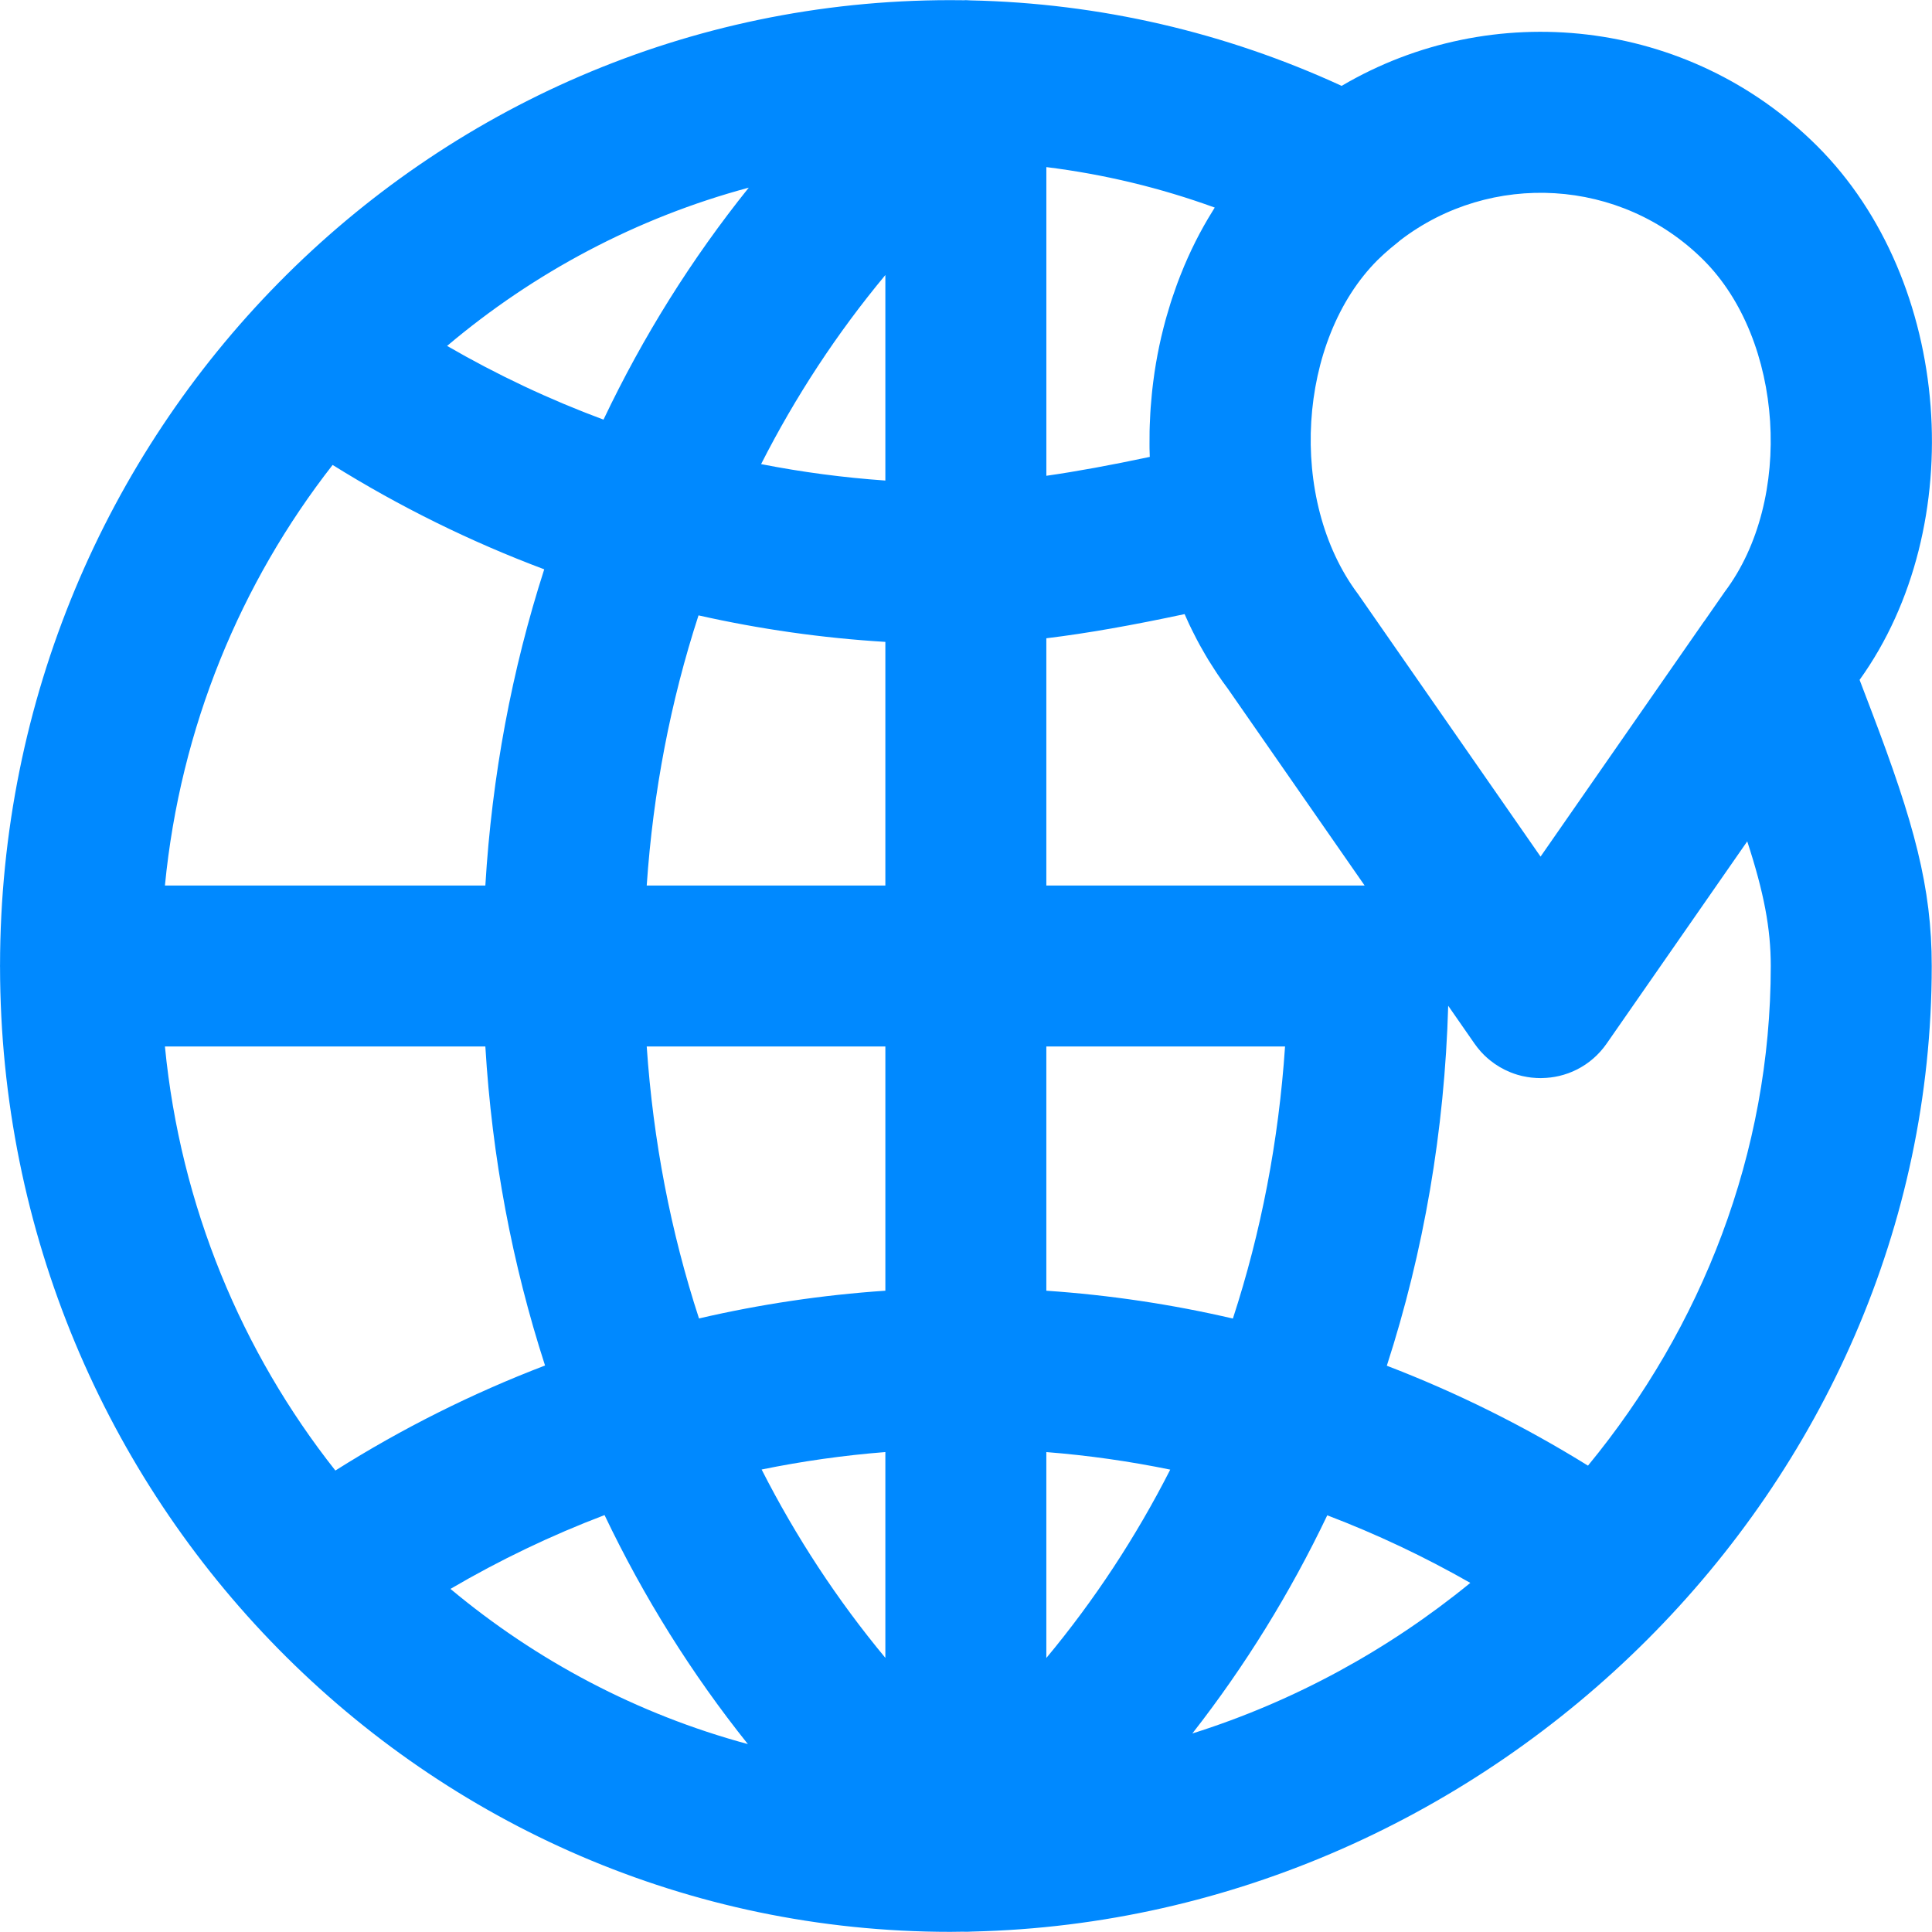 <!DOCTYPE svg PUBLIC "-//W3C//DTD SVG 1.1//EN" "http://www.w3.org/Graphics/SVG/1.1/DTD/svg11.dtd">
<!-- Uploaded to: SVG Repo, www.svgrepo.com, Transformed by: SVG Repo Mixer Tools -->
<svg fill="#0089ff" height="256px" width="256px" version="1.1" id="Layer_1" xmlns="http://www.w3.org/2000/svg" xmlns:xlink="http://www.w3.org/1999/xlink" viewBox="0 0 512.08 512.08" xml:space="preserve">
<g id="SVGRepo_bgCarrier" stroke-width="0"/>
<g id="SVGRepo_tracerCarrier" stroke-linecap="round" stroke-linejoin="round"/>
<g id="SVGRepo_iconCarrier"> <g> <g> <path d="M492.889,180.199c29.261-40.726,24.672-105.71-11.285-141.535C447.432,4.628,395.352-0.671,355.604,22.762 c-30.747-14.151-64.055-21.93-98.391-22.66c-0.404-0.023-0.804-0.061-1.213-0.061c-0.169,0-0.332,0.021-0.5,0.025 c-1.202-0.017-2.405-0.027-3.609-0.027c-139.129,0-251.762,114.578-251.88,255.778C0.01,255.892,0,255.965,0,256.041 c0,0.076,0.011,0.149,0.011,0.225c0.121,141.198,112.753,255.773,251.88,255.773c1.07,0,2.134-0.028,3.201-0.041 c0.839,0.036,1.679,0.03,2.519-0.032c138.039-3.095,254.398-117.827,254.398-255.926c0-20.871-4.626-37.802-16.014-67.686 C494.652,184.83,493.655,182.215,492.889,180.199z M43.714,277.374h84.93c1.755,29.319,7.121,57.695,15.819,84.556 c-19.336,7.394-37.939,16.708-55.572,27.837C64.1,358.393,47.835,319.717,43.714,277.374z M88.16,123.234 c17.811,11.102,36.588,20.354,56.087,27.665c-8.573,26.631-13.863,54.75-15.604,83.808h-84.93 C47.794,192.778,63.779,154.443,88.16,123.234z M315.13,165.321c0.25,0.533,0.51,1.061,0.769,1.59 c0.414,0.844,0.837,1.682,1.274,2.513c0.279,0.531,0.562,1.059,0.85,1.585c0.455,0.829,0.925,1.649,1.404,2.464 c0.293,0.499,0.582,0.999,0.884,1.492c0.534,0.873,1.09,1.733,1.652,2.589c0.27,0.411,0.53,0.829,0.807,1.236 c0.85,1.251,1.723,2.487,2.634,3.696l36.293,52.221h-84.364v-65.535c10.849-1.311,22.826-3.454,36.65-6.402 C314.356,163.626,314.734,164.478,315.13,165.321z M234.667,439.42c-12.72-15.311-23.7-32.042-32.797-49.924 c10.772-2.2,21.718-3.755,32.797-4.626V439.42z M234.667,342.104c-16.753,1.136-33.258,3.606-49.398,7.352 c-7.464-22.859-12.148-47.041-13.854-72.082h63.253V342.104z M171.414,234.707c1.696-24.876,6.338-48.891,13.729-71.601 c16.191,3.643,32.736,6.01,49.524,7.027v64.574H171.414z M201.73,123.014c9.123-17.95,20.149-34.746,32.937-50.117v54.473 C223.547,126.589,212.551,125.138,201.73,123.014z M159.96,111.224c-14.304-5.315-28.163-11.846-41.457-19.539 c23.024-19.448,50.199-33.954,79.96-41.947C183.312,68.608,170.414,89.228,159.96,111.224z M160.239,401.577 c10.35,21.699,23.072,42.053,37.984,60.696c-29.283-7.904-56.056-22.114-78.826-41.134 C132.486,413.469,146.141,406.933,160.239,401.577z M277.333,439.455v-54.58c11.093,0.875,22.053,2.439,32.842,4.651 C301.071,407.406,290.077,424.138,277.333,439.455z M351.795,401.635c13.046,4.971,25.716,10.955,37.915,17.914 c-21.618,17.67-46.613,31.387-73.676,39.913C329.995,441.603,341.966,422.224,351.795,401.635z M277.333,342.106v-64.732h63.27 c-1.686,25.059-6.359,49.248-13.822,72.111C310.623,345.723,294.1,343.247,277.333,342.106z M451.492,68.892 c21.263,21.185,23.984,63.597,5.667,87.941l-5.306,7.631c-0.115,0.157-0.236,0.304-0.348,0.465l-43.177,62.118l-48.36-69.564 c-18.787-24.993-16.066-67.406,5.199-88.593c0.527-0.524,1.069-1.023,1.61-1.524c1.121-1.02,2.364-2.07,3.813-3.212 c0.212-0.167,0.41-0.344,0.613-0.516C395.13,45.333,429.585,47.073,451.492,68.892z M320.729,57.049 c-0.176,0.292-0.358,0.581-0.531,0.875c-0.751,1.274-1.479,2.563-2.176,3.871c-0.019,0.035-0.039,0.069-0.057,0.103 c-1.481,2.785-2.836,5.644-4.071,8.564c-0.106,0.249-0.204,0.502-0.307,0.752c-0.487,1.175-0.957,2.358-1.405,3.552 c-0.134,0.358-0.263,0.719-0.394,1.079c-0.403,1.108-0.789,2.222-1.158,3.345c-0.128,0.388-0.254,0.777-0.378,1.167 c-0.36,1.136-0.701,2.279-1.026,3.428c-0.101,0.357-0.206,0.712-0.304,1.07c-0.354,1.296-0.684,2.598-0.994,3.908 c-0.048,0.203-0.102,0.404-0.149,0.607c-0.715,3.093-1.308,6.219-1.777,9.369c-0.042,0.282-0.075,0.565-0.115,0.847 c-0.178,1.251-0.34,2.505-0.478,3.762c-0.049,0.443-0.089,0.886-0.133,1.33c-0.11,1.108-0.208,2.217-0.287,3.328 c-0.036,0.496-0.068,0.991-0.097,1.487c-0.065,1.081-0.113,2.162-0.149,3.244c-0.016,0.493-0.035,0.986-0.045,1.479 c-0.024,1.138-0.027,2.275-0.02,3.413c0.003,0.422-0.002,0.844,0.005,1.266c0.013,0.737,0.041,1.472,0.067,2.208 c-10.257,2.174-19.319,3.847-27.413,5.005v-81.82c15.295,1.901,30.239,5.5,44.63,10.73 C321.538,55.685,321.139,56.37,320.729,57.049z M420.898,388.471c-16.972-10.526-34.811-19.389-53.318-26.484 c9.763-30.153,15.318-62.221,16.268-95.407l6.963,10.019c0.265,0.382,0.54,0.751,0.823,1.109c0.567,0.715,1.168,1.383,1.8,2.003 c0.027,0.026,0.056,0.05,0.083,0.076c0.457,0.444,0.934,0.857,1.421,1.251c1.661,1.345,3.481,2.401,5.396,3.17 c0.608,0.244,1.222,0.468,1.846,0.653c0.204,0.061,0.411,0.11,0.616,0.164c0.198,0.052,0.394,0.111,0.592,0.158 c0.122,0.029,0.245,0.049,0.368,0.075c0.691,0.15,1.388,0.273,2.089,0.354c0.084,0.01,0.169,0.013,0.253,0.022 c0.742,0.077,1.486,0.121,2.231,0.121c0.131,0,0.263-0.009,0.394-0.011c1.528-0.028,3.053-0.21,4.546-0.561 c0.256-0.06,0.508-0.133,0.762-0.203c0.149-0.041,0.299-0.075,0.447-0.119c0.25-0.074,0.496-0.162,0.744-0.246 c0.149-0.05,0.3-0.094,0.448-0.148c0.222-0.081,0.44-0.174,0.659-0.262c0.17-0.068,0.342-0.13,0.511-0.203 c0.215-0.093,0.426-0.198,0.638-0.299c0.169-0.08,0.34-0.153,0.508-0.238c0.699-0.353,1.38-0.752,2.044-1.188 c0.053-0.035,0.107-0.065,0.16-0.1c0.179-0.12,0.353-0.252,0.529-0.378c0.174-0.125,0.351-0.243,0.522-0.373 c0.065-0.049,0.126-0.104,0.19-0.154c0.619-0.483,1.22-1.001,1.793-1.562c0.096-0.094,0.186-0.197,0.28-0.293 c0.217-0.221,0.435-0.44,0.645-0.673c0.06-0.067,0.115-0.139,0.175-0.207c0.238-0.271,0.474-0.544,0.701-0.83 c0.062-0.078,0.119-0.163,0.18-0.242c0.218-0.283,0.436-0.568,0.643-0.866l37.26-53.597c4.436,13.598,6.237,23.109,6.237,33.036 C469.342,305.686,451.022,351.861,420.898,388.471z"/> </g> </g> </g>
</svg>